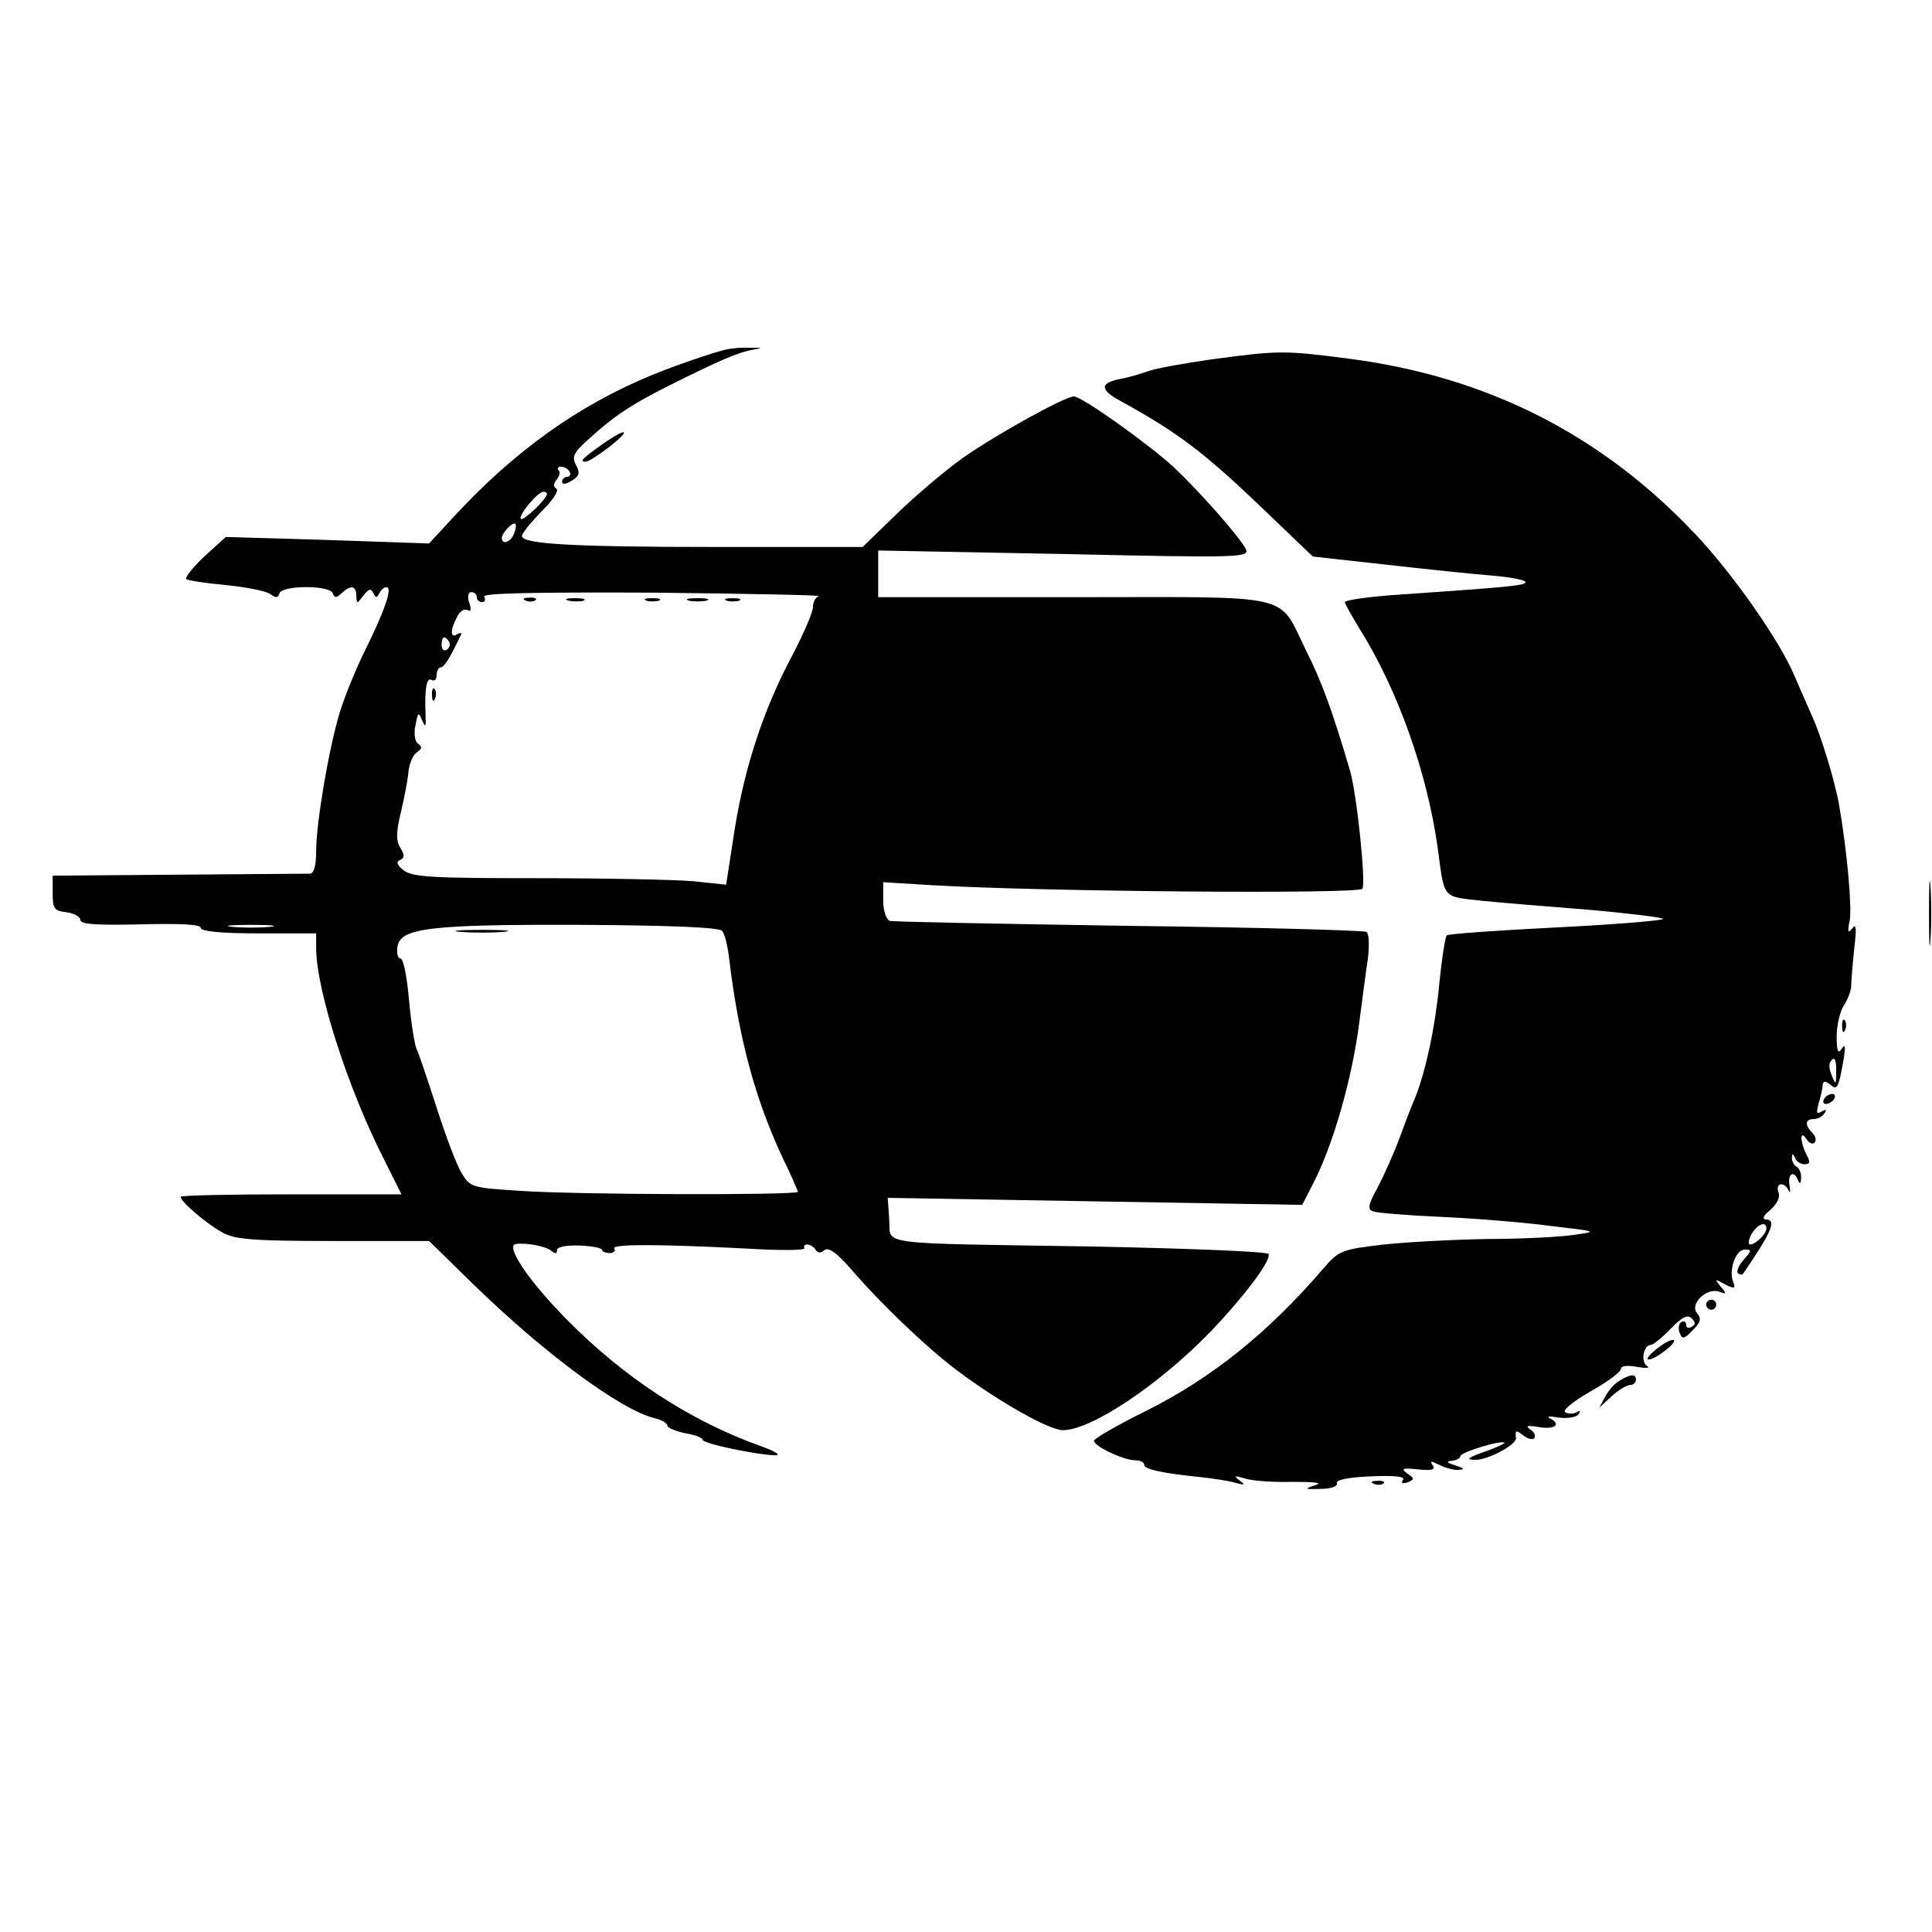 <?xml version="1.0" standalone="no"?>
<!DOCTYPE svg PUBLIC "-//W3C//DTD SVG 20010904//EN"
 "http://www.w3.org/TR/2001/REC-SVG-20010904/DTD/svg10.dtd">
<svg version="1.0" xmlns="http://www.w3.org/2000/svg"
 width="385pt" height="385pt" viewBox="0 0 385 385"
 preserveAspectRatio="xMidYMid meet">
<g transform="translate(0,385) scale(0.1,-0.1)"
fill="#000000" stroke="none">
<path d="M1445 3153 c-26 -6 -101 -32 -145 -50 -148 -61 -275 -152 -395 -282
l-50 -54 -203 7 -202 6 -43 -39 c-23 -22 -39 -42 -36 -45 3 -3 39 -8 80 -12
41 -4 80 -12 88 -18 11 -8 15 -8 18 2 3 7 23 12 53 12 30 0 50 -5 53 -12 4
-10 7 -10 18 0 18 17 29 15 29 -5 1 -17 1 -17 14 0 11 14 15 15 20 5 5 -10 7
-10 12 0 3 6 9 12 14 12 13 0 -3 -46 -42 -125 -19 -38 -42 -95 -51 -125 -22
-72 -47 -221 -47 -276 0 -28 -4 -44 -12 -45 -7 0 -125 -1 -263 -2 l-250 -2 0
-35 c0 -31 3 -35 28 -38 15 -2 27 -9 27 -15 0 -9 32 -11 120 -9 80 2 120 0
120 -7 0 -7 41 -11 115 -11 l115 0 0 -29 c0 -83 63 -280 136 -423 l34 -68
-220 0 c-121 0 -220 -2 -220 -5 0 -10 53 -55 85 -72 24 -13 63 -16 220 -16
l190 0 90 -88 c140 -136 291 -248 359 -265 14 -3 26 -10 26 -15 0 -4 16 -11
35 -15 19 -3 35 -9 35 -13 0 -8 113 -31 146 -31 11 1 -4 9 -32 19 -139 50
-271 136 -385 252 -76 77 -123 147 -101 150 20 3 58 -4 70 -13 8 -7 12 -7 12
1 0 6 18 10 45 9 25 -1 45 -5 45 -9 0 -3 7 -6 15 -6 8 0 12 4 9 9 -6 9 85 9
263 0 66 -4 119 -4 116 1 -2 4 0 7 6 7 5 0 13 -5 16 -10 4 -7 11 -8 18 -1 8 6
24 -5 52 -37 60 -70 153 -159 215 -205 80 -60 181 -117 208 -117 57 0 192 91
294 196 65 68 121 141 116 155 -2 5 -154 11 -348 15 -446 7 -404 2 -408 54
l-3 43 413 -7 413 -7 22 43 c40 77 78 211 92 323 6 44 13 101 17 126 3 26 2
49 -3 52 -5 3 -218 9 -473 12 -256 4 -471 8 -477 10 -7 3 -13 20 -13 40 l0 37
98 -6 c222 -13 850 -18 857 -7 7 12 -11 189 -25 236 -34 116 -57 179 -87 238
-58 117 -15 107 -463 107 l-390 0 0 46 0 47 371 -7 c358 -8 370 -7 361 11 -15
27 -93 115 -143 162 -50 46 -183 141 -199 141 -18 0 -157 -77 -222 -123 -35
-25 -94 -75 -131 -111 l-68 -66 -287 0 c-294 0 -392 6 -392 22 0 5 18 27 39
49 22 21 35 41 30 45 -7 4 -6 10 0 18 6 7 8 16 4 19 -3 4 -1 7 5 7 6 0 14 -4
17 -10 3 -5 1 -10 -4 -10 -6 0 -11 -5 -11 -10 0 -6 8 -5 19 2 16 9 17 16 9 31
-9 17 -5 25 24 51 49 45 87 71 164 109 98 49 135 65 164 70 21 4 21 4 -5 4
-16 1 -39 -1 -50 -4z m-355 -287 c0 -10 -47 -55 -52 -50 -6 6 33 54 45 54 4 0
7 -2 7 -4z m-66 -80 c-6 -16 -24 -23 -24 -8 0 10 22 33 27 28 2 -2 1 -11 -3
-20z m-74 -126 c0 -5 5 -10 11 -10 5 0 7 5 4 11 -5 7 98 9 336 8 189 -2 337
-5 331 -7 -7 -2 -12 -12 -12 -22 0 -10 -18 -51 -39 -92 -61 -113 -101 -236
-121 -377 l-13 -84 -66 7 c-36 3 -177 6 -312 6 -207 0 -248 2 -265 16 -13 10
-15 17 -7 20 9 4 10 10 1 24 -9 14 -9 31 1 72 7 29 14 66 15 81 2 16 9 33 17
38 10 7 11 11 2 17 -6 4 -9 19 -5 37 5 26 6 27 13 10 7 -16 8 -14 7 10 -2 53
2 76 12 70 6 -3 10 1 10 9 0 9 4 16 8 16 7 0 20 21 40 64 3 5 0 6 -7 2 -14 -9
-14 9 0 35 5 11 15 17 21 13 6 -4 8 1 3 15 -4 12 -2 21 4 21 6 0 11 -4 11 -10z
m-55 -89 c3 -5 1 -12 -5 -16 -5 -3 -10 1 -10 9 0 18 6 21 15 7z m-357 -568
c-21 -2 -55 -2 -75 0 -21 2 -4 4 37 4 41 0 58 -2 38 -4z m901 -8 c5 -5 11 -30
14 -55 19 -159 52 -281 107 -398 17 -35 30 -65 30 -67 0 -7 -442 -6 -554 2
-95 6 -99 7 -116 35 -10 16 -32 75 -50 131 -18 56 -36 109 -40 117 -4 9 -11
53 -15 98 -4 45 -11 82 -17 82 -5 0 -8 10 -6 23 5 38 65 45 366 44 177 -1 276
-5 281 -12z"/>
<path d="M1048 2653 c7 -3 16 -2 19 1 4 3 -2 6 -13 5 -11 0 -14 -3 -6 -6z"/>
<path d="M1133 2653 c9 -2 23 -2 30 0 6 3 -1 5 -18 5 -16 0 -22 -2 -12 -5z"/>
<path d="M1288 2653 c6 -2 18 -2 25 0 6 3 1 5 -13 5 -14 0 -19 -2 -12 -5z"/>
<path d="M1373 2653 c9 -2 25 -2 35 0 9 3 1 5 -18 5 -19 0 -27 -2 -17 -5z"/>
<path d="M1448 2653 c6 -2 18 -2 25 0 6 3 1 5 -13 5 -14 0 -19 -2 -12 -5z"/>
<path d="M861 2464 c0 -11 3 -14 6 -6 3 7 2 16 -1 19 -3 4 -6 -2 -5 -13z"/>
<path d="M918 1993 c23 -2 61 -2 85 0 23 2 4 4 -43 4 -47 0 -66 -2 -42 -4z"/>
<path d="M2415 3134 c-55 -8 -111 -18 -125 -23 -14 -5 -40 -13 -57 -16 -41 -8
-42 -21 -2 -43 118 -65 168 -103 289 -219 l96 -92 144 -16 c80 -9 175 -19 213
-22 37 -3 67 -9 67 -13 0 -7 -35 -10 -267 -26 -51 -4 -93 -10 -93 -14 0 -3 13
-26 28 -51 77 -122 136 -288 157 -439 14 -103 8 -96 88 -105 40 -4 136 -12
214 -18 78 -7 144 -15 147 -18 3 -3 -91 -11 -210 -17 -119 -6 -219 -13 -221
-16 -3 -3 -10 -47 -15 -98 -8 -85 -27 -172 -47 -223 -5 -11 -19 -47 -31 -80
-12 -33 -33 -79 -45 -102 -19 -34 -20 -43 -9 -47 8 -3 69 -8 137 -11 67 -3
165 -11 217 -18 94 -11 95 -11 45 -18 -27 -4 -104 -8 -170 -8 -66 -1 -160 -6
-208 -11 -84 -10 -89 -12 -120 -48 -110 -128 -222 -218 -354 -284 -57 -28
-103 -55 -103 -59 0 -11 59 -39 82 -39 10 0 18 -4 18 -9 0 -9 37 -17 117 -25
24 -3 53 -7 65 -11 19 -5 20 -4 8 5 -12 9 -10 10 10 4 14 -5 57 -8 95 -7 49 0
62 -2 45 -7 -22 -7 -20 -8 11 -7 21 0 35 5 33 11 -3 7 22 12 67 14 48 2 69 0
65 -7 -5 -7 -1 -8 9 -5 14 6 14 8 -1 18 -13 10 -9 11 21 8 28 -3 36 -1 30 8
-6 9 -3 9 13 1 11 -6 29 -11 39 -10 13 1 11 3 -7 9 -17 5 -19 8 -7 9 9 1 17 5
17 9 0 8 82 33 88 27 2 -1 -16 -10 -40 -18 -34 -12 -38 -16 -18 -16 24 -1 82
30 81 43 -2 16 0 17 14 6 9 -7 19 -10 22 -6 4 4 1 12 -7 17 -11 8 -7 9 18 5
31 -5 44 6 20 18 -7 4 1 4 19 1 18 -2 35 1 39 7 4 7 3 8 -4 4 -7 -4 -17 -4
-23 0 -6 3 15 21 50 41 34 19 61 39 61 45 0 6 12 8 33 4 18 -3 26 -2 19 2 -13
9 -7 42 8 42 4 0 22 14 39 32 22 23 34 29 42 21 8 -8 8 -13 0 -17 -6 -4 -11
-2 -11 4 0 6 -4 9 -10 5 -5 -3 -6 -13 -3 -21 5 -13 9 -13 26 5 16 16 18 23 9
34 -16 18 19 52 44 43 15 -6 15 -4 3 10 -13 16 -12 16 8 5 19 -10 22 -9 17 4
-10 24 5 65 23 65 14 0 14 -2 -2 -20 -10 -11 -15 -23 -12 -27 4 -3 8 -4 10 -2
59 86 68 109 45 109 -7 1 -3 9 10 19 13 12 20 25 16 35 -7 19 12 22 20 4 4 -7
4 -3 2 10 -4 23 9 31 17 10 3 -8 6 -7 6 4 1 9 -3 20 -9 23 -5 3 -10 12 -9 18
0 9 2 9 6 0 2 -7 11 -13 19 -13 11 0 12 4 4 19 -13 25 -14 52 0 31 5 -8 12
-11 16 -7 4 4 2 13 -4 19 -16 16 -15 28 2 28 8 0 18 5 22 12 5 7 3 8 -6 3 -10
-6 -11 -3 -6 16 4 13 8 30 8 36 1 9 5 10 15 2 14 -13 17 -7 27 51 4 25 3 31
-4 20 -7 -11 -10 -5 -10 25 0 22 7 50 14 61 8 12 15 30 15 40 0 10 3 44 6 74
5 40 4 51 -4 40 -8 -11 -10 -8 -5 16 5 26 -6 144 -21 229 -8 47 -36 139 -54
178 -10 23 -26 59 -35 80 -28 68 -123 204 -198 283 -187 198 -414 313 -688
349 -131 17 -141 17 -275 -1z m1244 -1421 c0 -25 -1 -25 -8 -8 -5 11 -7 23 -4
28 8 14 13 7 12 -20z m-139 -311 c0 -11 -22 -32 -32 -32 -5 0 -4 9 2 20 11 20
30 28 30 12z"/>
<path d="M1202 2966 c-42 -30 -48 -36 -35 -36 6 0 27 14 48 30 44 35 35 39
-13 6z"/>
<path d="M3844 2030 c0 -58 1 -81 3 -52 2 28 2 76 0 105 -2 28 -3 5 -3 -53z"/>
<path d="M3671 1804 c0 -11 3 -14 6 -6 3 7 2 16 -1 19 -3 4 -6 -2 -5 -13z"/>
<path d="M3635 1660 c-3 -5 -2 -10 4 -10 5 0 13 5 16 10 3 6 2 10 -4 10 -5 0
-13 -4 -16 -10z"/>
<path d="M3400 1250 c0 -5 5 -10 10 -10 6 0 10 5 10 10 0 6 -4 10 -10 10 -5 0
-10 -4 -10 -10z"/>
<path d="M3299 1160 c-31 -25 -12 -26 21 0 14 11 20 20 14 20 -7 0 -22 -9 -35
-20z"/>
<path d="M3228 1099 c-10 -5 -23 -20 -29 -32 l-12 -22 25 23 c13 12 30 22 36
22 7 0 12 5 12 10 0 13 -10 12 -32 -1z"/>
<path d="M2738 893 c7 -3 16 -2 19 1 4 3 -2 6 -13 5 -11 0 -14 -3 -6 -6z"/>
</g>
</svg>
